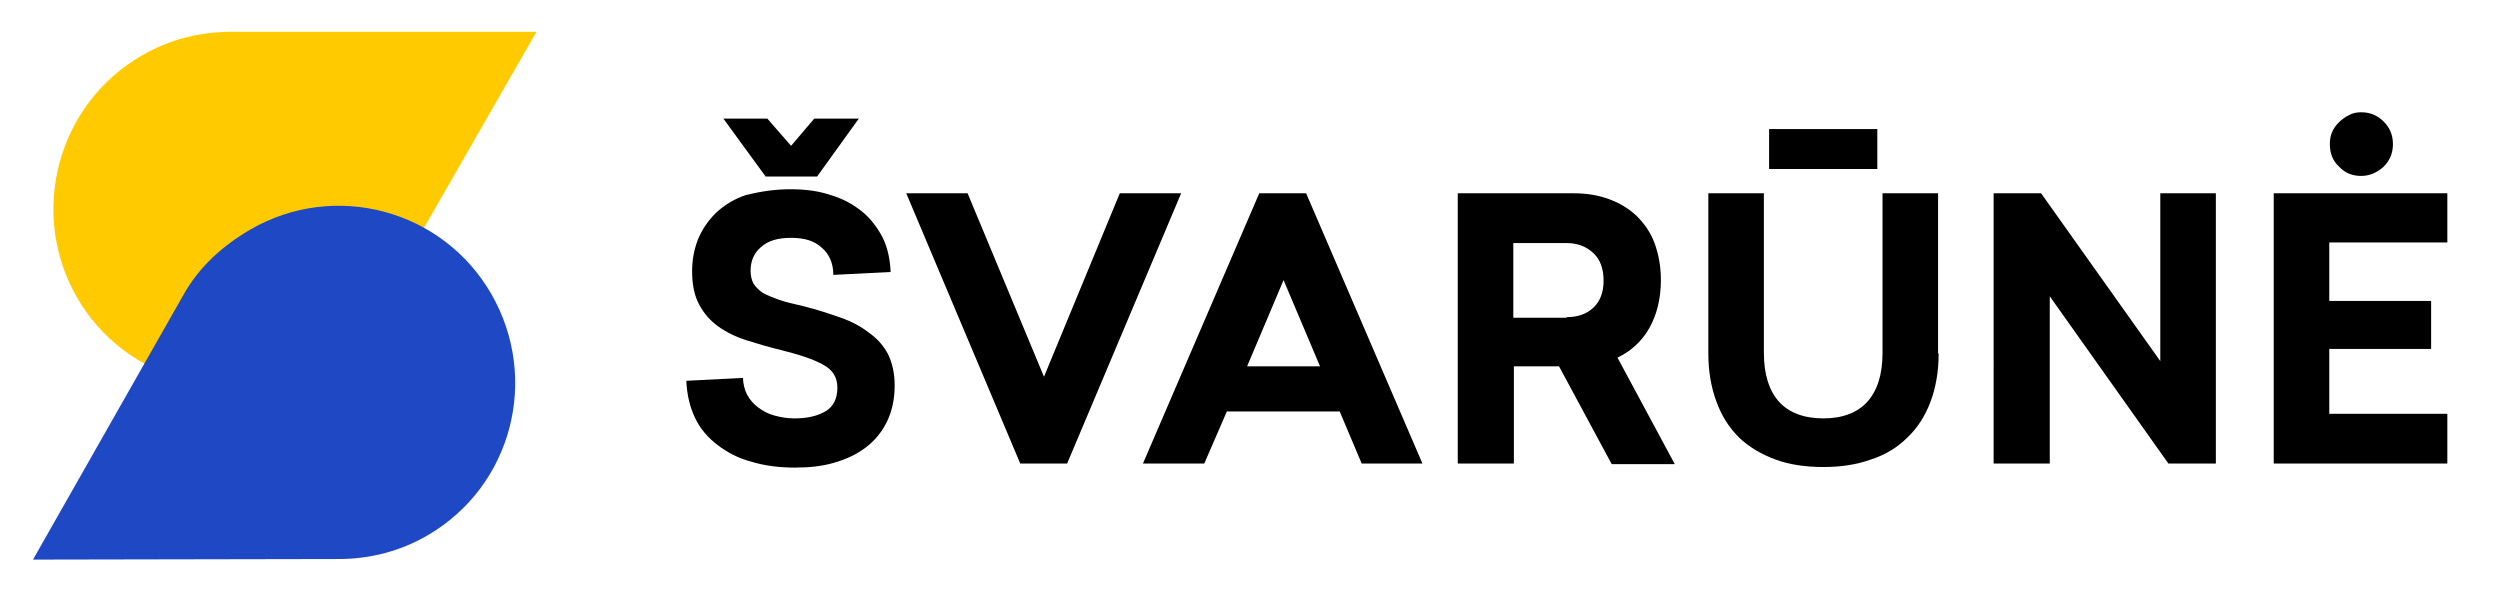 <?xml version="1.0" encoding="utf-8"?>
<!-- Generator: Adobe Illustrator 19.2.0, SVG Export Plug-In . SVG Version: 6.00 Build 0)  -->
<svg version="1.1" id="Layer_1" xmlns="http://www.w3.org/2000/svg" xmlns:xlink="http://www.w3.org/1999/xlink" x="0px" y="0px"
	 viewBox="0 0 432 102.2" style="enable-background:new 0 0 432 102.2;" xml:space="preserve">
<style type="text/css">
	.st0{fill:#FFCB00;}
	.st1{fill:#1F48C5;}
</style>
<g>
	<path class="st0" d="M55,62.5c-14.6,8.4-33.3,3.5-41.7-11.1S9.9,18,24.5,9.6c4.8-2.8,10.1-4.1,15.3-4.1l0,0l52.9,0L66.3,51.5l0,0
		C63.8,56,59.9,59.7,55,62.5z"/>
	<path class="st1" d="M43.2,39.7c14.6-8.5,33.3-3.5,41.7,11.1S88.5,84,73.9,92.5c-4.8,2.8-10.1,4.1-15.3,4.1l0,0L5.7,96.7l26.2-46.1
		l0,0C34.5,46.1,38.4,42.5,43.2,39.7z"/>
</g>
<g>
	<path d="M136.6,32.7c2.5,0,4.9,0.3,6.9,1c2.1,0.6,3.9,1.6,5.4,2.8c1.5,1.2,2.7,2.8,3.6,4.5c0.9,1.8,1.3,3.8,1.4,6l-9.9,0.5
		c0-2-0.7-3.6-2-4.7c-1.3-1.2-3-1.7-5.3-1.7s-4,0.5-5.2,1.6c-1.2,1-1.8,2.4-1.8,4.1c0,0.9,0.2,1.6,0.5,2.2c0.4,0.6,0.9,1.1,1.6,1.6
		c0.7,0.4,1.7,0.8,2.8,1.2c1.1,0.4,2.5,0.7,4.2,1.1c2.4,0.6,4.5,1.3,6.5,2c2,0.7,3.6,1.6,5,2.7c1.4,1,2.5,2.3,3.2,3.7
		c0.7,1.5,1.1,3.2,1.1,5.3c0,2.5-0.5,4.6-1.4,6.4c-0.9,1.8-2.2,3.3-3.7,4.4c-1.6,1.2-3.4,2-5.5,2.6c-2.1,0.6-4.3,0.8-6.6,0.8
		c-2.7,0-5.2-0.3-7.5-1c-2.3-0.6-4.2-1.6-5.9-2.9c-1.7-1.3-3-2.8-3.9-4.7c-0.9-1.9-1.4-4-1.5-6.4l9.8-0.5c0,1.1,0.3,2.1,0.7,2.9
		c0.5,0.9,1.1,1.6,1.9,2.2c0.8,0.6,1.7,1.1,2.8,1.4c1.1,0.3,2.2,0.5,3.5,0.5c2.2,0,3.9-0.4,5.3-1.2c1.4-0.8,2.1-2.2,2.1-4.1
		c0-1.8-0.8-3.1-2.5-4c-1.6-0.9-4-1.7-7.2-2.5c-2.1-0.5-4.1-1.1-6-1.7c-1.9-0.6-3.5-1.4-4.9-2.4c-1.4-1-2.5-2.3-3.3-3.8
		c-0.8-1.5-1.2-3.4-1.2-5.7c0-1.9,0.3-3.7,1-5.5c0.7-1.7,1.7-3.2,3.1-4.6c1.4-1.3,3.1-2.4,5.2-3.1C131.4,33.1,133.8,32.7,136.6,32.7
		z M132.3,30.5l-7.3-10h7.6l4.1,4.7l4-4.7h7.7l-7.2,10H132.3z"/>
	<path d="M176.3,80.1l-19.7-46.7h10.6l13.2,31.7l13.1-31.7h10.6l-19.7,46.7H176.3z"/>
	<path d="M235.3,80.1l-3.8-9H212l-3.9,9h-10.6l20.1-46.7h8.1l20.1,46.7H235.3z M228.1,63.3l-6.3-14.9l-6.3,14.9H228.1z"/>
	<path d="M269.4,63.3h-7.8v16.8h-9.7V33.4h20c2.2,0,4.2,0.3,6.1,1c1.9,0.7,3.4,1.6,4.8,2.9c1.3,1.3,2.4,2.8,3.1,4.7
		c0.7,1.9,1.1,4,1.1,6.4c0,3.2-0.7,6-2,8.3c-1.3,2.3-3.2,4-5.5,5.1l9.9,18.4h-10.9L269.4,63.3z M270.7,54.8c1.9,0,3.4-0.5,4.6-1.6
		c1.2-1.1,1.8-2.7,1.8-4.7c0-2.1-0.6-3.7-1.8-4.8c-1.2-1.1-2.7-1.7-4.6-1.7h-9.2v12.9H270.7z"/>
	<path d="M335,61.1c0,3.1-0.5,5.9-1.4,8.3c-0.9,2.4-2.2,4.5-4,6.2c-1.7,1.7-3.8,3-6.3,3.8c-2.5,0.9-5.2,1.3-8.2,1.3
		c-3.1,0-5.9-0.4-8.3-1.3c-2.5-0.9-4.6-2.2-6.3-3.8c-1.7-1.7-3-3.7-3.9-6.2c-0.9-2.4-1.4-5.2-1.4-8.3V33.4h9.6V61
		c0,3.7,0.9,6.5,2.6,8.4c1.7,1.9,4.3,2.9,7.7,2.9c3.3,0,5.9-1,7.6-2.9c1.7-1.9,2.6-4.7,2.6-8.4V33.4h9.6V61.1z M305.7,29.2v-6.9
		h18.7v6.9H305.7z"/>
	<path d="M374.7,80.1l-20.5-28.9v28.9h-9.7V33.4h8.2l20.6,29v-29h9.6v46.7H374.7z"/>
	<path d="M402.5,41.9V52h17.6v8.3h-17.6v11.2h20.4v8.6h-30V33.4h30v8.5H402.5z M408,19.4c1.5,0,2.8,0.5,3.9,1.6
		c1.1,1.1,1.6,2.4,1.6,3.9c0,1.5-0.5,2.8-1.6,3.9c-1.1,1-2.4,1.6-3.9,1.6c-1.5,0-2.8-0.5-3.8-1.6c-1.1-1-1.6-2.3-1.6-3.9
		c0-0.7,0.1-1.5,0.4-2.1c0.3-0.7,0.7-1.2,1.2-1.7c0.5-0.5,1.1-0.9,1.7-1.2C406.6,19.5,407.3,19.4,408,19.4z"/>
</g>
</svg>

